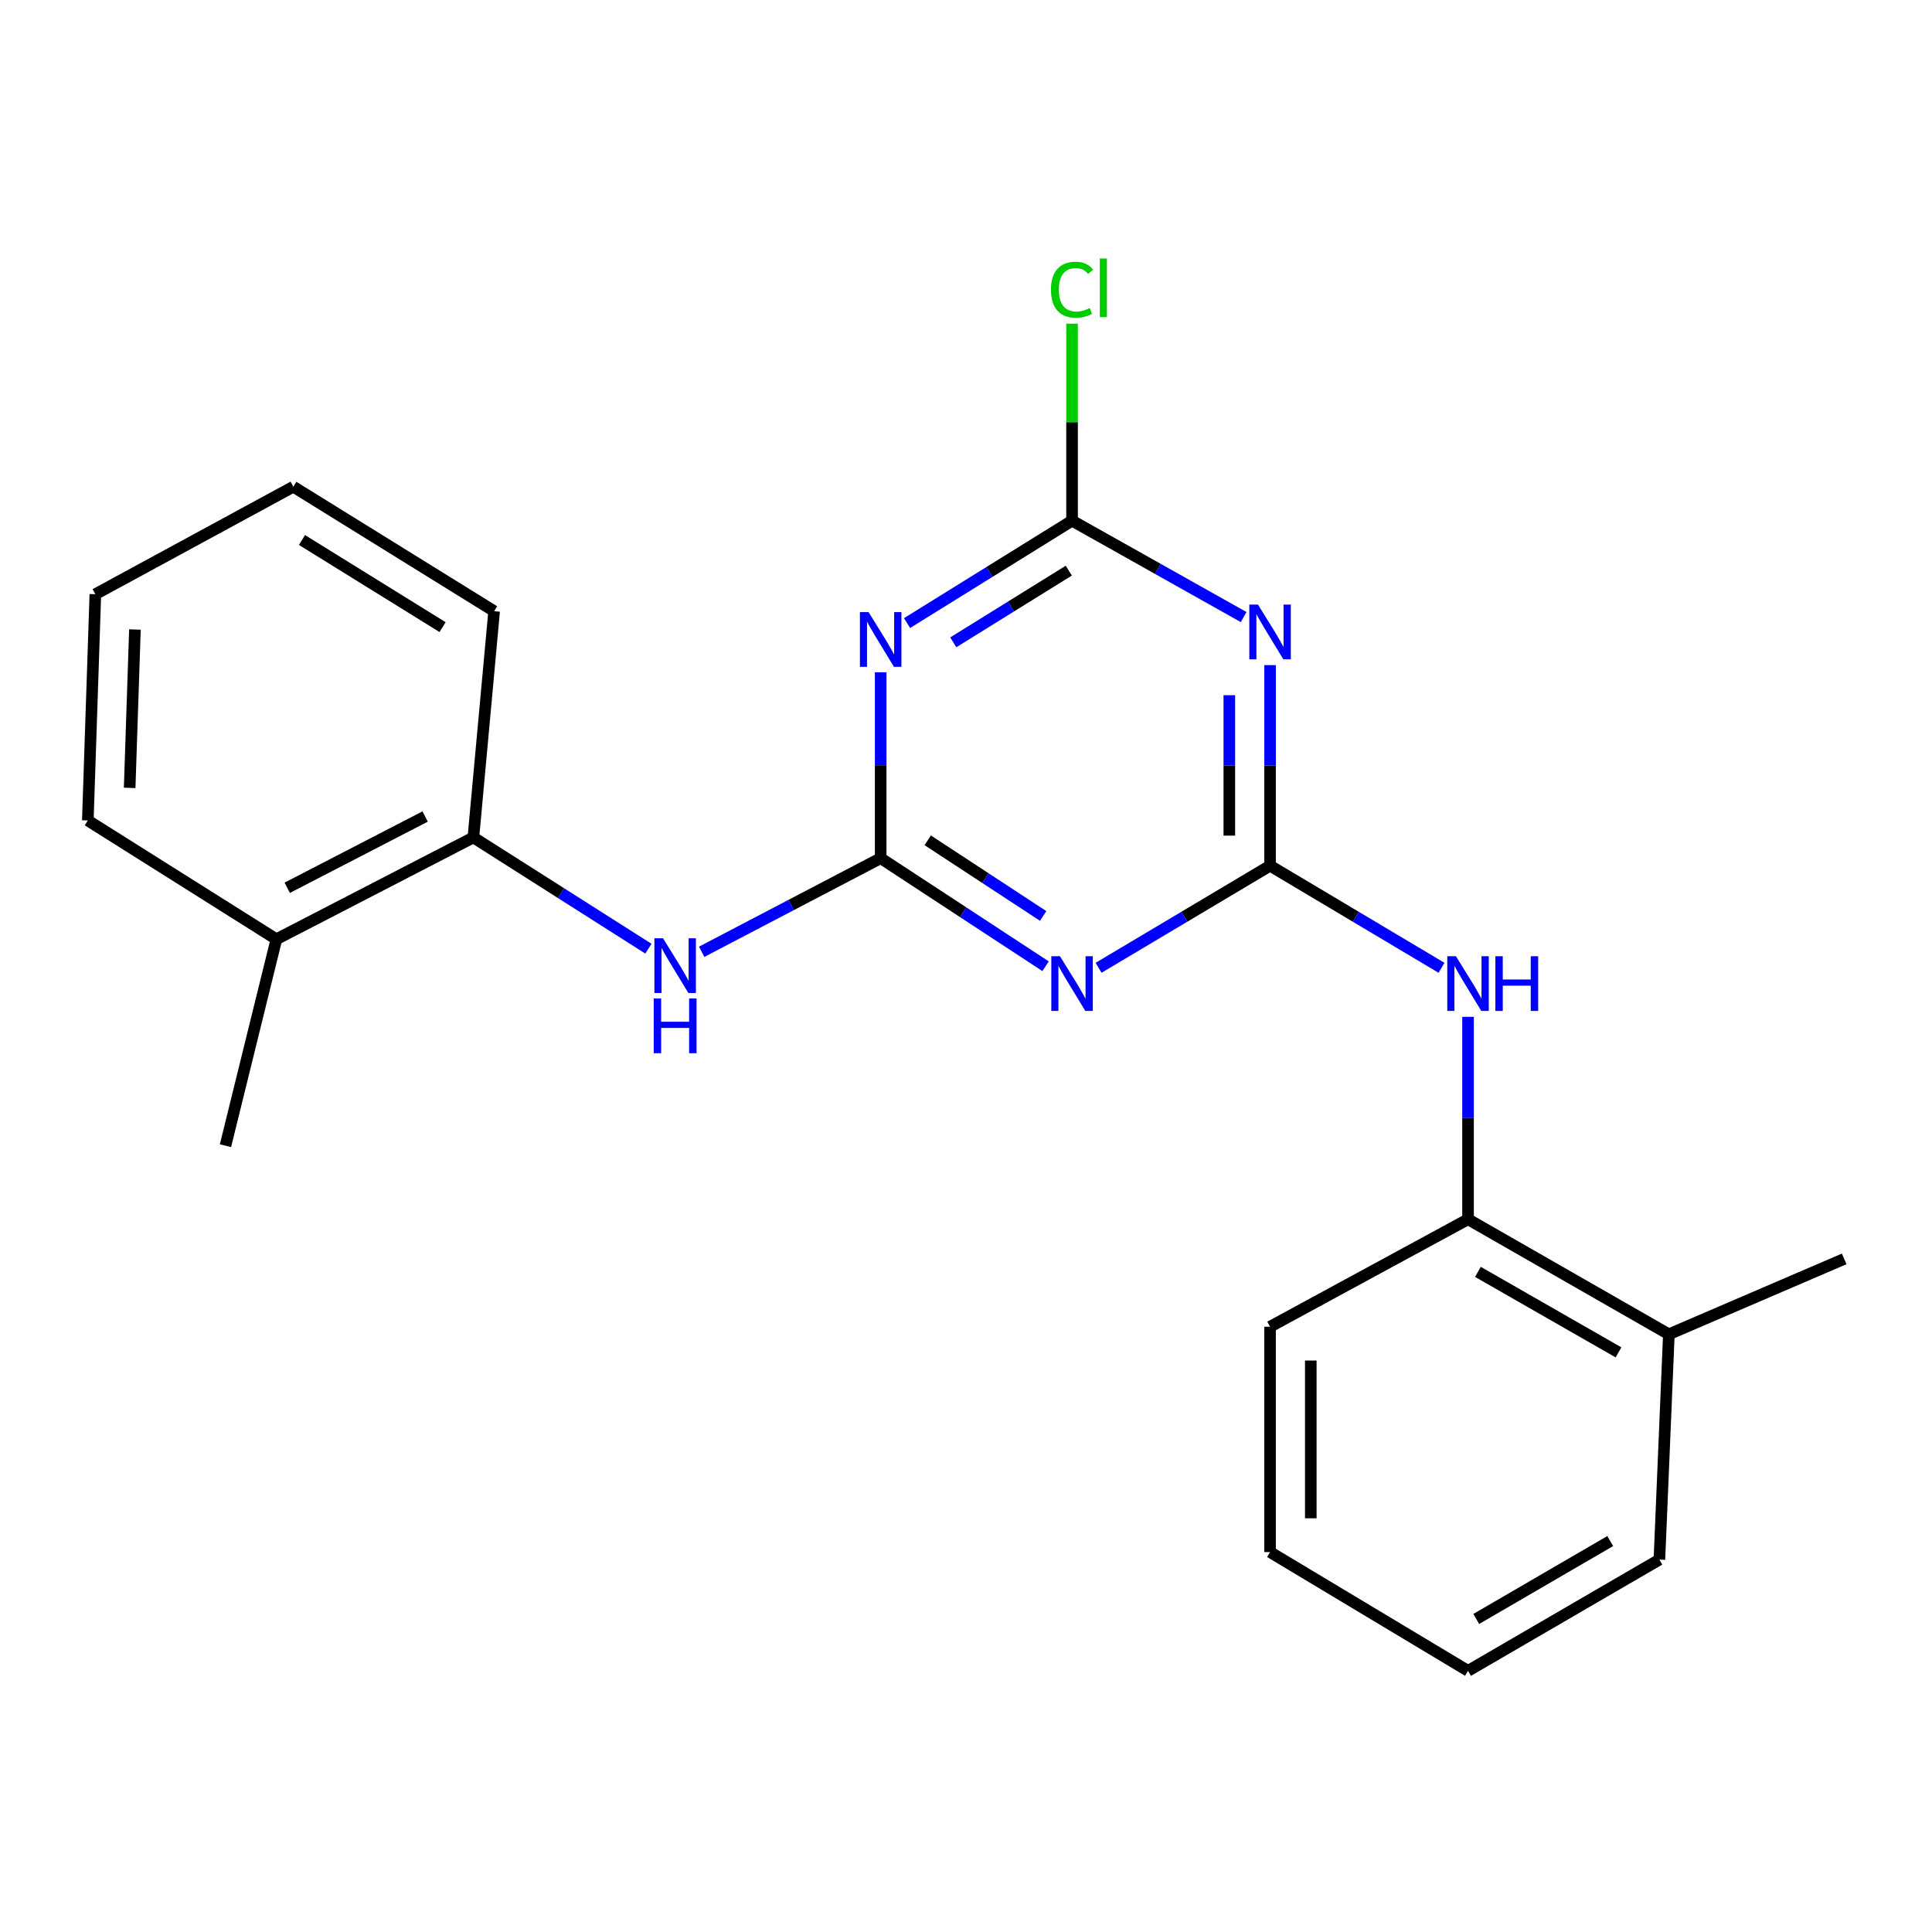 <?xml version='1.0' encoding='iso-8859-1'?>
<svg version='1.1' baseProfile='full'
              xmlns='http://www.w3.org/2000/svg'
                      xmlns:rdkit='http://www.rdkit.org/xml'
                      xmlns:xlink='http://www.w3.org/1999/xlink'
                  xml:space='preserve'
width='1000px' height='1000px' viewBox='0 0 1000 1000'>
<!-- END OF HEADER -->
<rect style='opacity:1.0;fill:#FFFFFF;stroke:none' width='1000' height='1000' x='0' y='0'> </rect>
<path class='bond-1' d='M 657.379,448.092 L 612.998,474.513' style='fill:none;fill-rule:evenodd;stroke:#000000;stroke-width:6px;stroke-linecap:butt;stroke-linejoin:miter;stroke-opacity:1' />
<path class='bond-1' d='M 612.998,474.513 L 568.618,500.933' style='fill:none;fill-rule:evenodd;stroke:#0000FF;stroke-width:6px;stroke-linecap:butt;stroke-linejoin:miter;stroke-opacity:1' />
<path class='bond-2' d='M 657.379,448.092 L 657.379,396.179' style='fill:none;fill-rule:evenodd;stroke:#000000;stroke-width:6px;stroke-linecap:butt;stroke-linejoin:miter;stroke-opacity:1' />
<path class='bond-2' d='M 657.379,396.179 L 657.379,344.265' style='fill:none;fill-rule:evenodd;stroke:#0000FF;stroke-width:6px;stroke-linecap:butt;stroke-linejoin:miter;stroke-opacity:1' />
<path class='bond-2' d='M 636.297,432.518 L 636.297,396.179' style='fill:none;fill-rule:evenodd;stroke:#000000;stroke-width:6px;stroke-linecap:butt;stroke-linejoin:miter;stroke-opacity:1' />
<path class='bond-2' d='M 636.297,396.179 L 636.297,359.839' style='fill:none;fill-rule:evenodd;stroke:#0000FF;stroke-width:6px;stroke-linecap:butt;stroke-linejoin:miter;stroke-opacity:1' />
<path class='bond-6' d='M 657.379,448.092 L 701.754,474.512' style='fill:none;fill-rule:evenodd;stroke:#000000;stroke-width:6px;stroke-linecap:butt;stroke-linejoin:miter;stroke-opacity:1' />
<path class='bond-6' d='M 701.754,474.512 L 746.129,500.932' style='fill:none;fill-rule:evenodd;stroke:#0000FF;stroke-width:6px;stroke-linecap:butt;stroke-linejoin:miter;stroke-opacity:1' />
<path class='bond-0' d='M 455.833,444.192 L 498.514,472.158' style='fill:none;fill-rule:evenodd;stroke:#000000;stroke-width:6px;stroke-linecap:butt;stroke-linejoin:miter;stroke-opacity:1' />
<path class='bond-0' d='M 498.514,472.158 L 541.195,500.125' style='fill:none;fill-rule:evenodd;stroke:#0000FF;stroke-width:6px;stroke-linecap:butt;stroke-linejoin:miter;stroke-opacity:1' />
<path class='bond-0' d='M 480.191,434.948 L 510.068,454.524' style='fill:none;fill-rule:evenodd;stroke:#000000;stroke-width:6px;stroke-linecap:butt;stroke-linejoin:miter;stroke-opacity:1' />
<path class='bond-0' d='M 510.068,454.524 L 539.945,474.101' style='fill:none;fill-rule:evenodd;stroke:#0000FF;stroke-width:6px;stroke-linecap:butt;stroke-linejoin:miter;stroke-opacity:1' />
<path class='bond-5' d='M 455.833,444.192 L 409.512,468.416' style='fill:none;fill-rule:evenodd;stroke:#000000;stroke-width:6px;stroke-linecap:butt;stroke-linejoin:miter;stroke-opacity:1' />
<path class='bond-5' d='M 409.512,468.416 L 363.19,492.64' style='fill:none;fill-rule:evenodd;stroke:#0000FF;stroke-width:6px;stroke-linecap:butt;stroke-linejoin:miter;stroke-opacity:1' />
<path class='bond-22' d='M 455.833,444.192 L 455.833,396.081' style='fill:none;fill-rule:evenodd;stroke:#000000;stroke-width:6px;stroke-linecap:butt;stroke-linejoin:miter;stroke-opacity:1' />
<path class='bond-22' d='M 455.833,396.081 L 455.833,347.97' style='fill:none;fill-rule:evenodd;stroke:#0000FF;stroke-width:6px;stroke-linecap:butt;stroke-linejoin:miter;stroke-opacity:1' />
<path class='bond-4' d='M 643.7,319.395 L 599.298,294.448' style='fill:none;fill-rule:evenodd;stroke:#0000FF;stroke-width:6px;stroke-linecap:butt;stroke-linejoin:miter;stroke-opacity:1' />
<path class='bond-4' d='M 599.298,294.448 L 554.896,269.502' style='fill:none;fill-rule:evenodd;stroke:#000000;stroke-width:6px;stroke-linecap:butt;stroke-linejoin:miter;stroke-opacity:1' />
<path class='bond-3' d='M 469.487,322.506 L 512.192,296.004' style='fill:none;fill-rule:evenodd;stroke:#0000FF;stroke-width:6px;stroke-linecap:butt;stroke-linejoin:miter;stroke-opacity:1' />
<path class='bond-3' d='M 512.192,296.004 L 554.896,269.502' style='fill:none;fill-rule:evenodd;stroke:#000000;stroke-width:6px;stroke-linecap:butt;stroke-linejoin:miter;stroke-opacity:1' />
<path class='bond-3' d='M 493.415,332.469 L 523.308,313.917' style='fill:none;fill-rule:evenodd;stroke:#0000FF;stroke-width:6px;stroke-linecap:butt;stroke-linejoin:miter;stroke-opacity:1' />
<path class='bond-3' d='M 523.308,313.917 L 553.201,295.366' style='fill:none;fill-rule:evenodd;stroke:#000000;stroke-width:6px;stroke-linecap:butt;stroke-linejoin:miter;stroke-opacity:1' />
<path class='bond-11' d='M 554.896,269.502 L 554.896,218.513' style='fill:none;fill-rule:evenodd;stroke:#000000;stroke-width:6px;stroke-linecap:butt;stroke-linejoin:miter;stroke-opacity:1' />
<path class='bond-11' d='M 554.896,218.513 L 554.896,167.523' style='fill:none;fill-rule:evenodd;stroke:#00CC00;stroke-width:6px;stroke-linecap:butt;stroke-linejoin:miter;stroke-opacity:1' />
<path class='bond-8' d='M 335.616,491.033 L 290.319,462.242' style='fill:none;fill-rule:evenodd;stroke:#0000FF;stroke-width:6px;stroke-linecap:butt;stroke-linejoin:miter;stroke-opacity:1' />
<path class='bond-8' d='M 290.319,462.242 L 245.022,433.452' style='fill:none;fill-rule:evenodd;stroke:#000000;stroke-width:6px;stroke-linecap:butt;stroke-linejoin:miter;stroke-opacity:1' />
<path class='bond-7' d='M 759.851,526.312 L 759.851,578.699' style='fill:none;fill-rule:evenodd;stroke:#0000FF;stroke-width:6px;stroke-linecap:butt;stroke-linejoin:miter;stroke-opacity:1' />
<path class='bond-7' d='M 759.851,578.699 L 759.851,631.086' style='fill:none;fill-rule:evenodd;stroke:#000000;stroke-width:6px;stroke-linecap:butt;stroke-linejoin:miter;stroke-opacity:1' />
<path class='bond-9' d='M 759.851,631.086 L 863.798,690.62' style='fill:none;fill-rule:evenodd;stroke:#000000;stroke-width:6px;stroke-linecap:butt;stroke-linejoin:miter;stroke-opacity:1' />
<path class='bond-9' d='M 764.965,658.311 L 837.728,699.984' style='fill:none;fill-rule:evenodd;stroke:#000000;stroke-width:6px;stroke-linecap:butt;stroke-linejoin:miter;stroke-opacity:1' />
<path class='bond-13' d='M 759.851,631.086 L 657.379,686.72' style='fill:none;fill-rule:evenodd;stroke:#000000;stroke-width:6px;stroke-linecap:butt;stroke-linejoin:miter;stroke-opacity:1' />
<path class='bond-10' d='M 245.022,433.452 L 143.054,486.146' style='fill:none;fill-rule:evenodd;stroke:#000000;stroke-width:6px;stroke-linecap:butt;stroke-linejoin:miter;stroke-opacity:1' />
<path class='bond-10' d='M 220.048,422.627 L 148.67,459.512' style='fill:none;fill-rule:evenodd;stroke:#000000;stroke-width:6px;stroke-linecap:butt;stroke-linejoin:miter;stroke-opacity:1' />
<path class='bond-12' d='M 245.022,433.452 L 255.762,316.34' style='fill:none;fill-rule:evenodd;stroke:#000000;stroke-width:6px;stroke-linecap:butt;stroke-linejoin:miter;stroke-opacity:1' />
<path class='bond-15' d='M 863.798,690.62 L 954.545,651.606' style='fill:none;fill-rule:evenodd;stroke:#000000;stroke-width:6px;stroke-linecap:butt;stroke-linejoin:miter;stroke-opacity:1' />
<path class='bond-17' d='M 863.798,690.62 L 858.902,807.24' style='fill:none;fill-rule:evenodd;stroke:#000000;stroke-width:6px;stroke-linecap:butt;stroke-linejoin:miter;stroke-opacity:1' />
<path class='bond-14' d='M 143.054,486.146 L 116.701,593.021' style='fill:none;fill-rule:evenodd;stroke:#000000;stroke-width:6px;stroke-linecap:butt;stroke-linejoin:miter;stroke-opacity:1' />
<path class='bond-16' d='M 143.054,486.146 L 45.455,424.667' style='fill:none;fill-rule:evenodd;stroke:#000000;stroke-width:6px;stroke-linecap:butt;stroke-linejoin:miter;stroke-opacity:1' />
<path class='bond-18' d='M 255.762,316.34 L 151.826,251.922' style='fill:none;fill-rule:evenodd;stroke:#000000;stroke-width:6px;stroke-linecap:butt;stroke-linejoin:miter;stroke-opacity:1' />
<path class='bond-18' d='M 229.065,324.597 L 156.31,279.504' style='fill:none;fill-rule:evenodd;stroke:#000000;stroke-width:6px;stroke-linecap:butt;stroke-linejoin:miter;stroke-opacity:1' />
<path class='bond-19' d='M 657.379,686.72 L 657.379,803.352' style='fill:none;fill-rule:evenodd;stroke:#000000;stroke-width:6px;stroke-linecap:butt;stroke-linejoin:miter;stroke-opacity:1' />
<path class='bond-19' d='M 678.461,704.215 L 678.461,785.857' style='fill:none;fill-rule:evenodd;stroke:#000000;stroke-width:6px;stroke-linecap:butt;stroke-linejoin:miter;stroke-opacity:1' />
<path class='bond-24' d='M 45.455,424.667 L 49.355,307.567' style='fill:none;fill-rule:evenodd;stroke:#000000;stroke-width:6px;stroke-linecap:butt;stroke-linejoin:miter;stroke-opacity:1' />
<path class='bond-24' d='M 67.11,407.804 L 69.84,325.834' style='fill:none;fill-rule:evenodd;stroke:#000000;stroke-width:6px;stroke-linecap:butt;stroke-linejoin:miter;stroke-opacity:1' />
<path class='bond-23' d='M 858.902,807.24 L 759.851,864.83' style='fill:none;fill-rule:evenodd;stroke:#000000;stroke-width:6px;stroke-linecap:butt;stroke-linejoin:miter;stroke-opacity:1' />
<path class='bond-23' d='M 833.448,797.653 L 764.112,837.966' style='fill:none;fill-rule:evenodd;stroke:#000000;stroke-width:6px;stroke-linecap:butt;stroke-linejoin:miter;stroke-opacity:1' />
<path class='bond-21' d='M 151.826,251.922 L 49.355,307.567' style='fill:none;fill-rule:evenodd;stroke:#000000;stroke-width:6px;stroke-linecap:butt;stroke-linejoin:miter;stroke-opacity:1' />
<path class='bond-20' d='M 657.379,803.352 L 759.851,864.83' style='fill:none;fill-rule:evenodd;stroke:#000000;stroke-width:6px;stroke-linecap:butt;stroke-linejoin:miter;stroke-opacity:1' />
<path  class='atom-2' d='M 548.636 494.942
L 557.916 509.942
Q 558.836 511.422, 560.316 514.102
Q 561.796 516.782, 561.876 516.942
L 561.876 494.942
L 565.636 494.942
L 565.636 523.262
L 561.756 523.262
L 551.796 506.862
Q 550.636 504.942, 549.396 502.742
Q 548.196 500.542, 547.836 499.862
L 547.836 523.262
L 544.156 523.262
L 544.156 494.942
L 548.636 494.942
' fill='#0000FF'/>
<path  class='atom-3' d='M 651.119 312.92
L 660.399 327.92
Q 661.319 329.4, 662.799 332.08
Q 664.279 334.76, 664.359 334.92
L 664.359 312.92
L 668.119 312.92
L 668.119 341.24
L 664.239 341.24
L 654.279 324.84
Q 653.119 322.92, 651.879 320.72
Q 650.679 318.52, 650.319 317.84
L 650.319 341.24
L 646.639 341.24
L 646.639 312.92
L 651.119 312.92
' fill='#0000FF'/>
<path  class='atom-4' d='M 449.573 316.82
L 458.853 331.82
Q 459.773 333.3, 461.253 335.98
Q 462.733 338.66, 462.813 338.82
L 462.813 316.82
L 466.573 316.82
L 466.573 345.14
L 462.693 345.14
L 452.733 328.74
Q 451.573 326.82, 450.333 324.62
Q 449.133 322.42, 448.773 321.74
L 448.773 345.14
L 445.093 345.14
L 445.093 316.82
L 449.573 316.82
' fill='#0000FF'/>
<path  class='atom-6' d='M 343.189 485.666
L 352.469 500.666
Q 353.389 502.146, 354.869 504.826
Q 356.349 507.506, 356.429 507.666
L 356.429 485.666
L 360.189 485.666
L 360.189 513.986
L 356.309 513.986
L 346.349 497.586
Q 345.189 495.666, 343.949 493.466
Q 342.749 491.266, 342.389 490.586
L 342.389 513.986
L 338.709 513.986
L 338.709 485.666
L 343.189 485.666
' fill='#0000FF'/>
<path  class='atom-6' d='M 338.369 516.818
L 342.209 516.818
L 342.209 528.858
L 356.689 528.858
L 356.689 516.818
L 360.529 516.818
L 360.529 545.138
L 356.689 545.138
L 356.689 532.058
L 342.209 532.058
L 342.209 545.138
L 338.369 545.138
L 338.369 516.818
' fill='#0000FF'/>
<path  class='atom-7' d='M 753.591 494.942
L 762.871 509.942
Q 763.791 511.422, 765.271 514.102
Q 766.751 516.782, 766.831 516.942
L 766.831 494.942
L 770.591 494.942
L 770.591 523.262
L 766.711 523.262
L 756.751 506.862
Q 755.591 504.942, 754.351 502.742
Q 753.151 500.542, 752.791 499.862
L 752.791 523.262
L 749.111 523.262
L 749.111 494.942
L 753.591 494.942
' fill='#0000FF'/>
<path  class='atom-7' d='M 773.991 494.942
L 777.831 494.942
L 777.831 506.982
L 792.311 506.982
L 792.311 494.942
L 796.151 494.942
L 796.151 523.262
L 792.311 523.262
L 792.311 510.182
L 777.831 510.182
L 777.831 523.262
L 773.991 523.262
L 773.991 494.942
' fill='#0000FF'/>
<path  class='atom-12' d='M 543.976 149.95
Q 543.976 142.91, 547.256 139.23
Q 550.576 135.51, 556.856 135.51
Q 562.696 135.51, 565.816 139.63
L 563.176 141.79
Q 560.896 138.79, 556.856 138.79
Q 552.576 138.79, 550.296 141.67
Q 548.056 144.51, 548.056 149.95
Q 548.056 155.55, 550.376 158.43
Q 552.736 161.31, 557.296 161.31
Q 560.416 161.31, 564.056 159.43
L 565.176 162.43
Q 563.696 163.39, 561.456 163.95
Q 559.216 164.51, 556.736 164.51
Q 550.576 164.51, 547.256 160.75
Q 543.976 156.99, 543.976 149.95
' fill='#00CC00'/>
<path  class='atom-12' d='M 569.256 133.79
L 572.936 133.79
L 572.936 164.15
L 569.256 164.15
L 569.256 133.79
' fill='#00CC00'/>
</svg>
